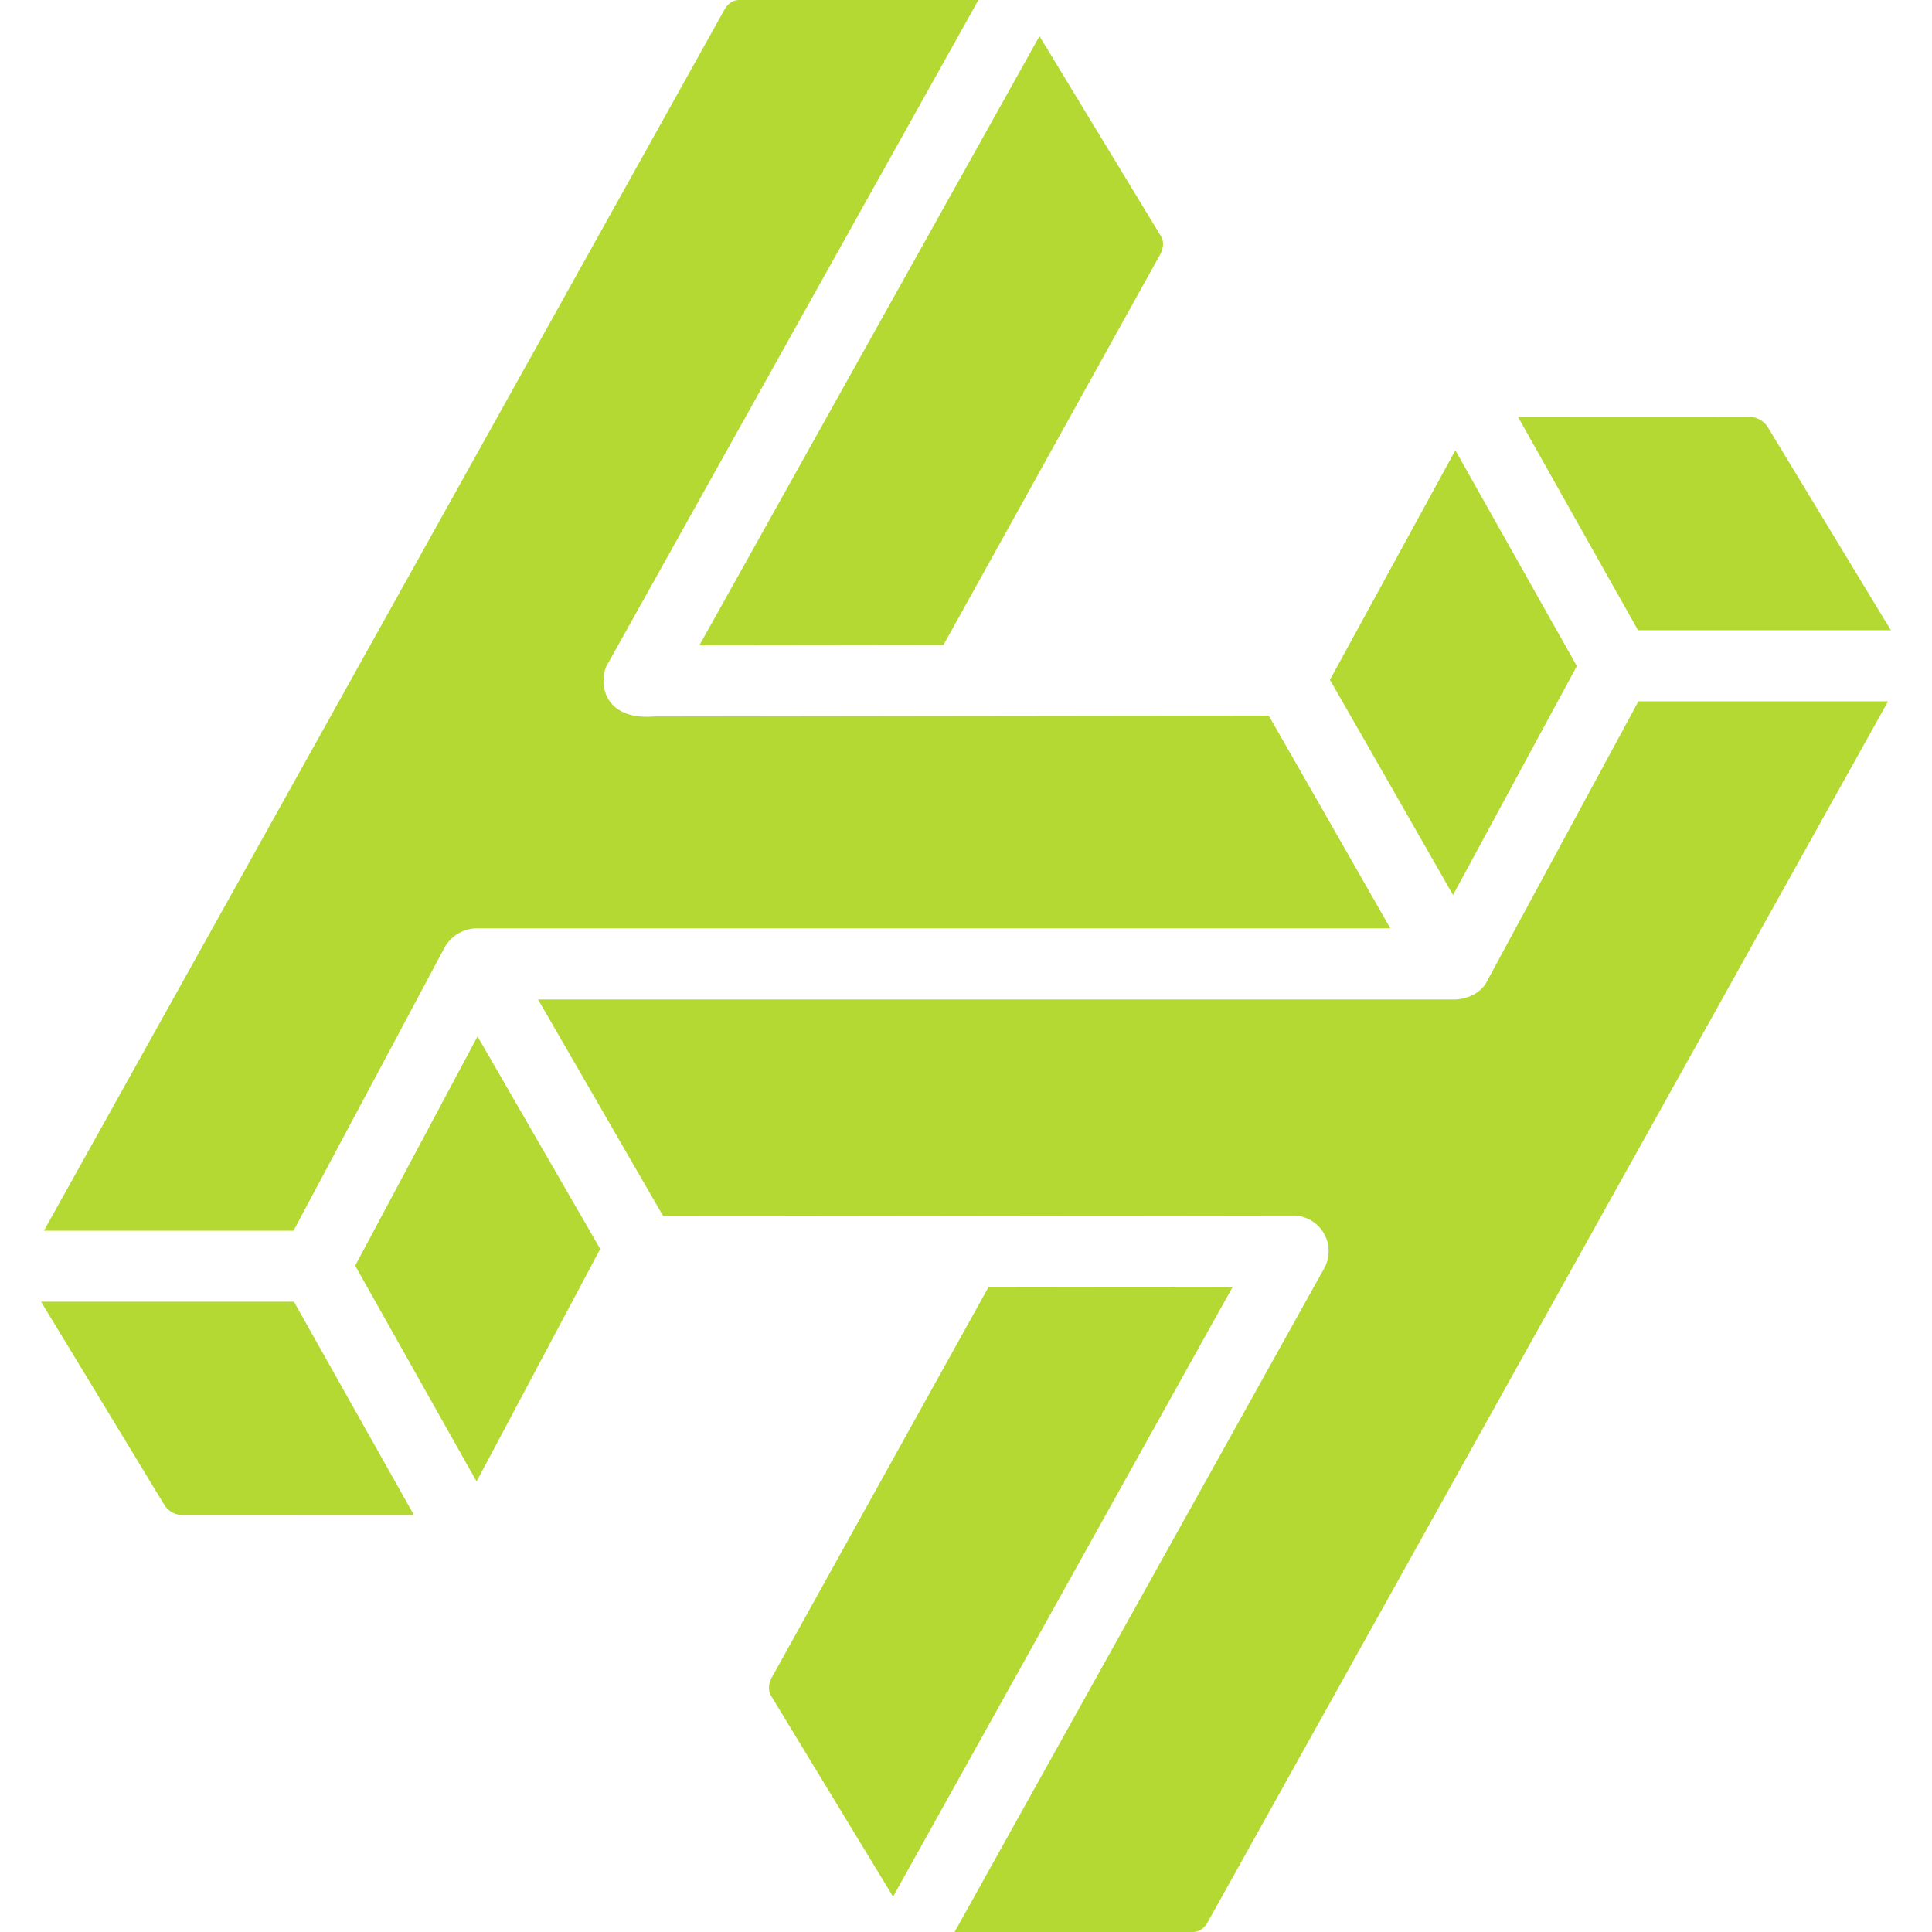 <svg role="img" width="32px" height="32px" viewBox="0 0 24 24" xmlns="http://www.w3.org/2000/svg"><title>Handshake</title><path fill="#b3d932" d="M20.348 7.829l-1.491-2.65 2.889.001c.077 0 .167.051.21.12l1.533 2.529zm-5.344 16.046c-.07.125-.161.125-.19.125h-2.956l4.591-8.243a.442.442 0 0 0-.384-.657l-7.825.01-1.556-2.694h11.397c.248-.017.362-.158.393-.231l1.879-3.473h3.101zm-3.91-.314l-1.522-2.506c-.023-.037-.034-.128.014-.214l2.694-4.853 3.034-.004zM5.92 18.403l-1.508-2.68 1.52-2.848 1.524 2.64c-.474.891-1.213 2.283-1.536 2.888zm-3.668.417a.268.268 0 0 1-.207-.12L.51 16.17h3.141l1.491 2.65-2.891-.001zM8.996.126C9.066 0 9.156 0 9.186 0h2.968L7.551 8.243c-.11.167-.11.712.58.657l7.63-.01c.527.92 1.002 1.752 1.51 2.642H5.922a.465.465 0 0 0-.397.234l-1.879 3.522h-3.1L8.996.126zm3.917.323l1.515 2.496c.023.037.034.128-.015.214L11.72 8.012l-3.032.004zm5.166 5.145l1.509 2.68-1.538 2.844c-.517-.905-.997-1.745-1.529-2.673.328-.6 1.195-2.189 1.558-2.851Z"/></svg>